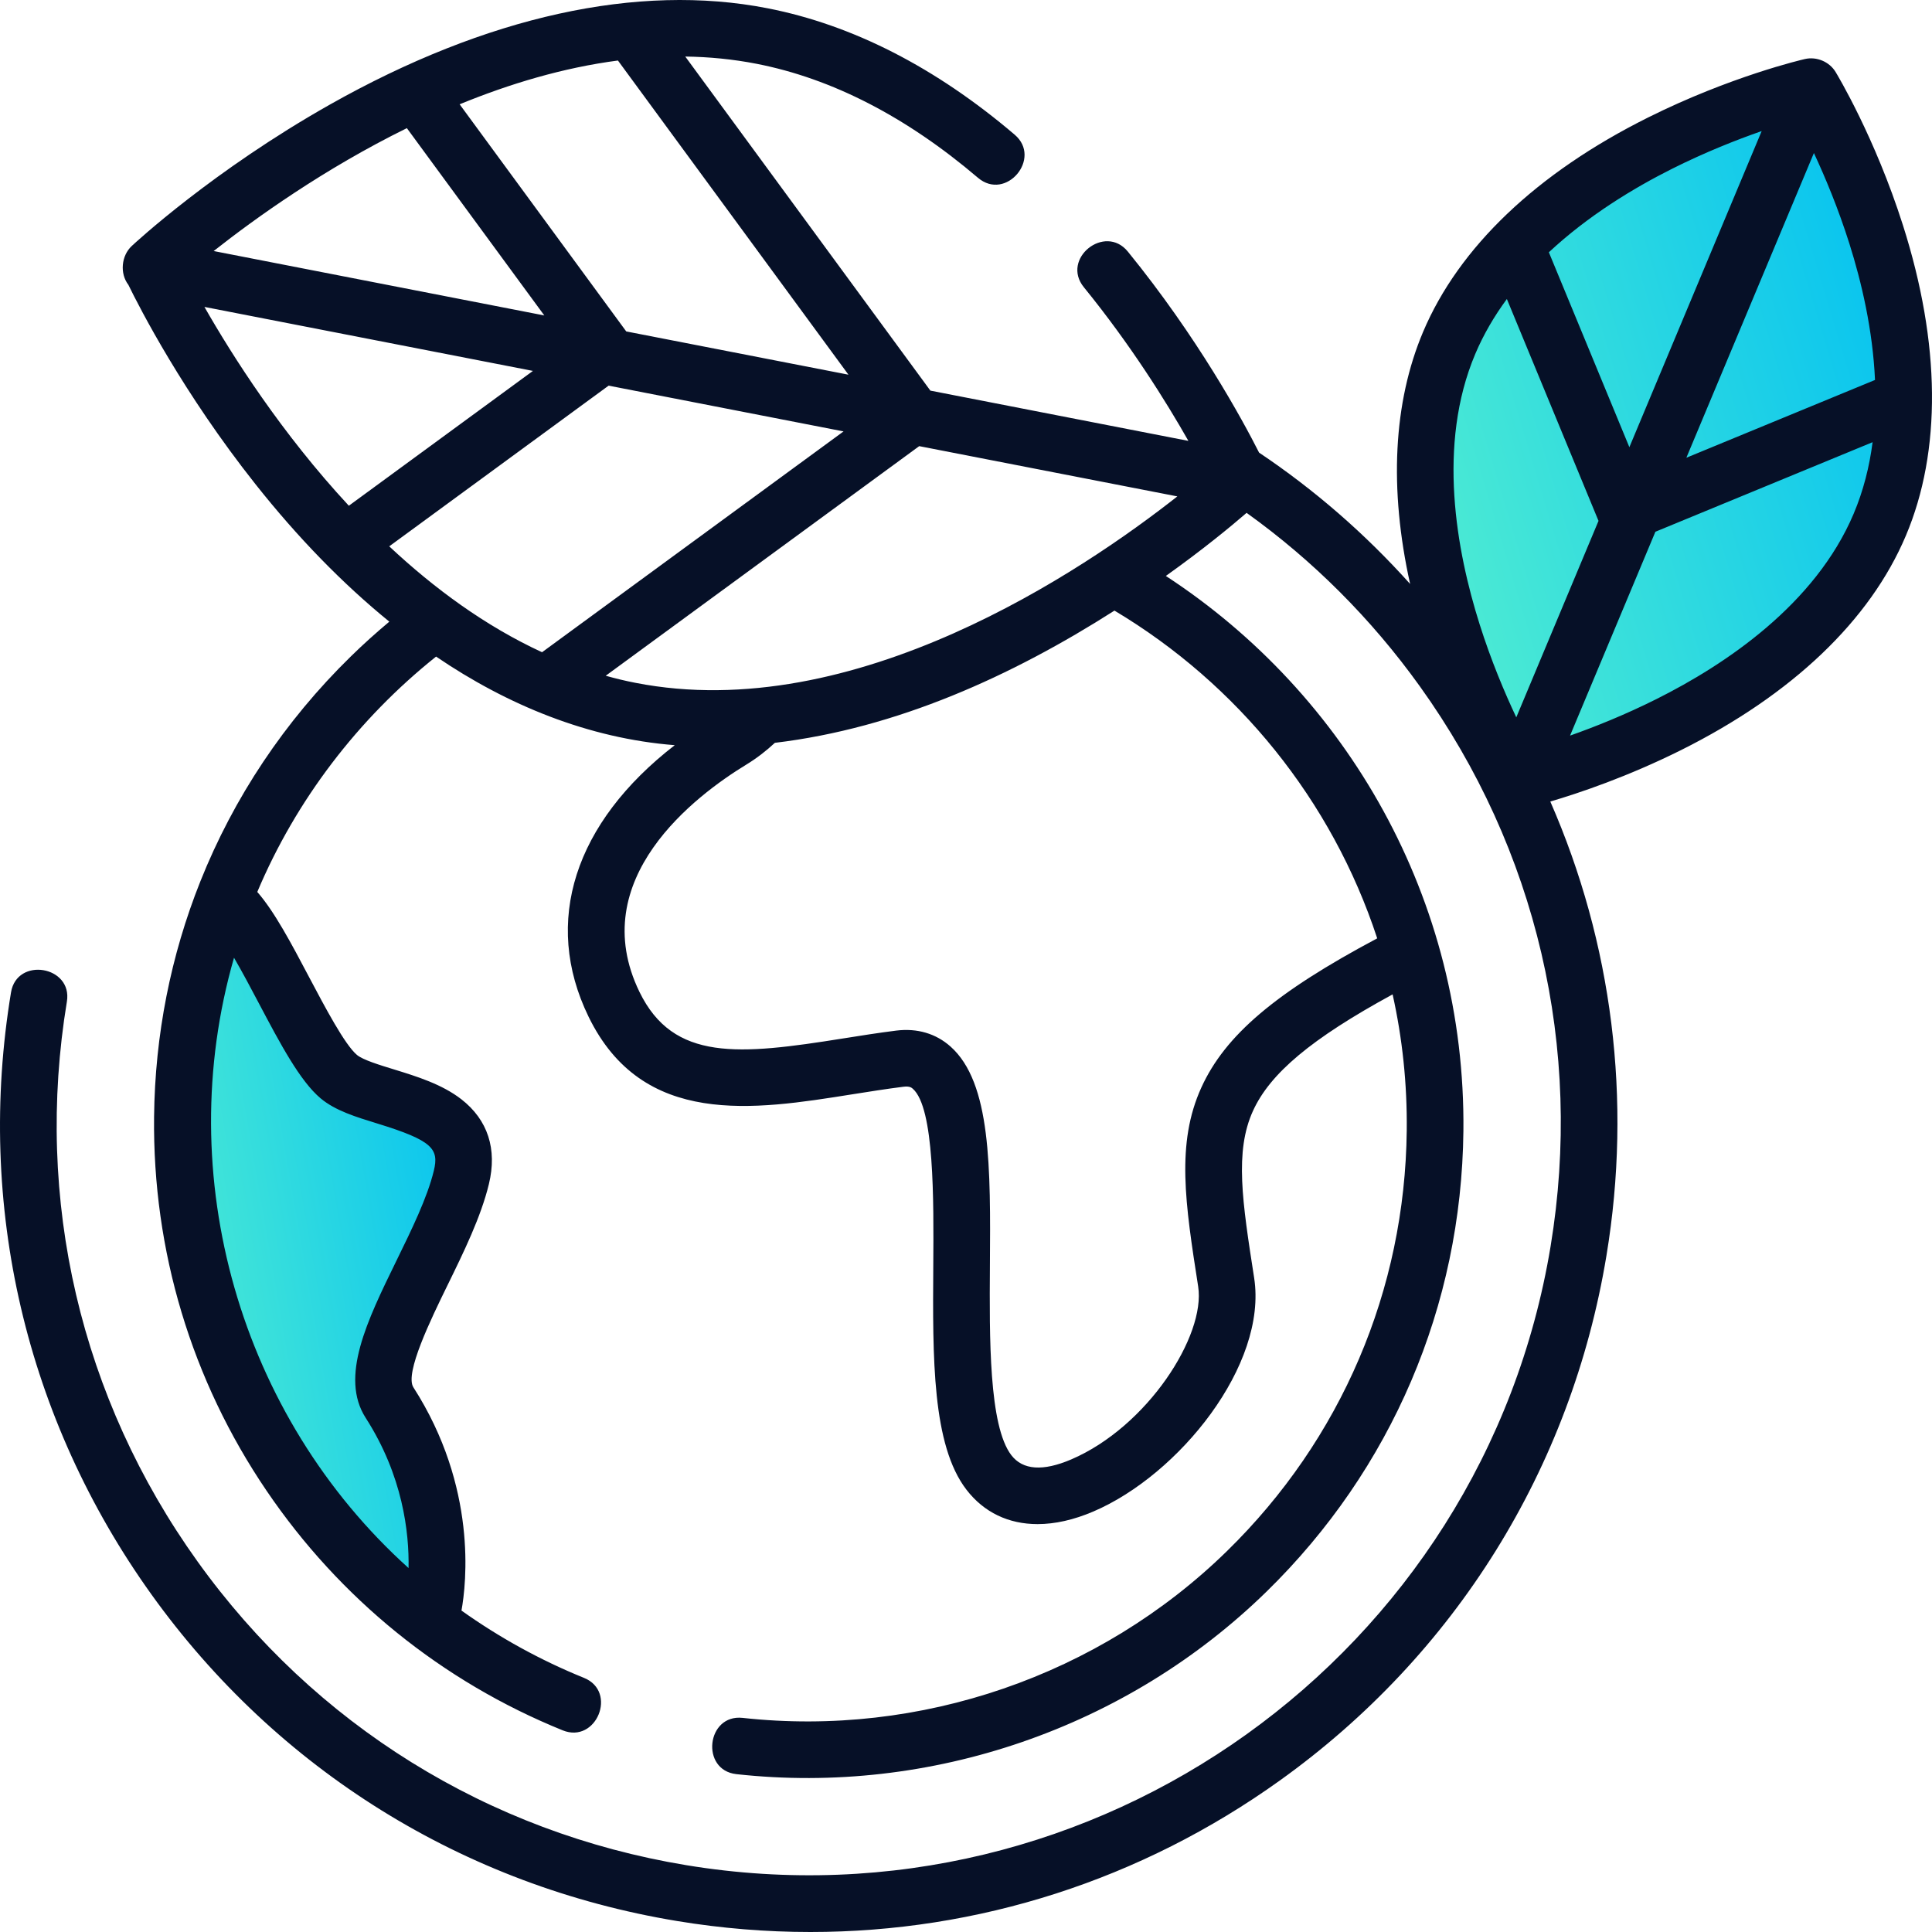 <svg width="64" height="64" viewBox="0 0 64 64" fill="none" xmlns="http://www.w3.org/2000/svg">
<path d="M49.395 25.02C41.788 10.22 53.231 4.187 59.903 3.02L61.404 5.52C62.405 9.02 63.806 16.72 61.404 19.52C58.402 23.02 53.898 25.02 49.395 25.02Z" fill="url(#paint0_linear)"/>
<path d="M13.363 53.52C3.755 44.32 5.357 34.354 7.358 30.52H8.359L10.861 35.52L14.864 37.52L15.364 39.02L12.863 43.52V46.02L14.364 49.52C14.53 50.354 14.564 52.32 13.363 53.52Z" fill="url(#paint1_linear)"/>
<path d="M63.037 7.459C62.112 4.551 60.858 2.469 60.805 2.382C60.599 2.043 60.176 1.867 59.792 1.955C59.693 1.977 57.325 2.53 54.593 3.893C50.904 5.733 48.328 8.189 47.141 10.995C46.154 13.332 46.011 16.188 46.712 19.344C45.219 17.678 43.54 16.221 41.709 14.994C41.15 13.89 39.672 11.173 37.361 8.334C36.6 7.399 35.136 8.572 35.905 9.516C37.462 11.43 38.634 13.312 39.367 14.605L30.82 12.94L22.7 1.873C23.488 1.884 24.279 1.96 25.067 2.114C27.563 2.602 30.029 3.873 32.396 5.889C33.324 6.679 34.529 5.241 33.613 4.462C30.998 2.234 28.243 0.825 25.427 0.274C21.128 -0.567 16.114 0.537 10.925 3.466C7.058 5.65 4.472 8.048 4.364 8.149C4.018 8.472 3.963 9.059 4.253 9.436C4.632 10.214 6.069 13.018 8.461 16.037C9.871 17.817 11.358 19.341 12.897 20.593C12.46 20.959 12.034 21.341 11.623 21.744C9.424 23.893 7.741 26.428 6.636 29.199C5.659 31.647 5.133 34.281 5.104 36.996C5.055 41.435 6.343 45.717 8.828 49.379C11.255 52.956 14.648 55.702 18.64 57.32C19.758 57.772 20.464 56.035 19.346 55.582C17.9 54.996 16.541 54.245 15.287 53.352C15.448 52.463 15.819 49.266 13.694 45.957C13.397 45.494 14.286 43.676 14.817 42.59C15.365 41.471 15.931 40.314 16.195 39.225C16.476 38.067 16.16 37.096 15.282 36.414C14.638 35.914 13.795 35.655 13.052 35.426C12.569 35.278 12.021 35.11 11.826 34.947C11.423 34.61 10.766 33.364 10.237 32.364C9.651 31.254 9.093 30.198 8.523 29.547C9.805 26.503 11.866 23.81 14.446 21.75C16.803 23.354 19.493 24.461 22.352 24.685C19.036 27.252 17.963 30.531 19.497 33.68C21.287 37.357 24.973 36.77 28.224 36.252C28.787 36.163 29.369 36.07 29.926 36C30.135 35.974 30.198 36.031 30.24 36.068C30.952 36.701 30.931 39.723 30.916 41.931C30.895 44.983 30.876 47.867 32.014 49.347C32.594 50.102 33.412 50.488 34.37 50.488C34.944 50.488 35.568 50.35 36.222 50.069C39.053 48.858 41.994 45.214 41.545 42.33C41.153 39.809 40.894 38.143 41.506 36.801C42.071 35.558 43.439 34.408 46.132 32.94C46.455 34.391 46.617 35.901 46.6 37.45C46.543 42.736 44.428 47.684 40.645 51.382C36.418 55.514 30.477 57.554 24.6 56.907C23.403 56.777 23.196 58.639 24.395 58.771C30.828 59.479 37.332 57.245 41.958 52.722C46.099 48.674 48.414 43.258 48.477 37.469C48.56 29.795 44.619 22.996 38.62 19.079C39.86 18.196 40.783 17.432 41.295 16.989C43.483 18.557 45.423 20.488 47.037 22.739C50.912 28.142 52.449 34.729 51.365 41.288C49.127 54.827 36.283 64.023 22.732 61.786C16.167 60.703 10.419 57.131 6.544 51.727C2.668 46.324 1.132 39.736 2.216 33.178C2.41 31.998 0.56 31.688 0.365 32.873C-0.802 39.925 0.852 47.009 5.018 52.82C9.185 58.63 15.367 62.471 22.426 63.636C23.902 63.88 25.38 64 26.847 64C32.395 64 37.791 62.279 42.39 58.986C48.206 54.823 52.051 48.646 53.216 41.593C54.07 36.425 53.409 31.241 51.356 26.552C52.304 26.273 53.916 25.731 55.683 24.85C59.37 23.01 61.947 20.553 63.133 17.748C64.321 14.941 64.287 11.383 63.037 7.459ZM8.577 33.239C9.276 34.561 9.936 35.811 10.622 36.385C11.108 36.791 11.784 36.998 12.5 37.218C14.334 37.782 14.547 38.058 14.371 38.783C14.155 39.674 13.634 40.738 13.131 41.766C12.162 43.748 11.247 45.618 12.114 46.969C13.345 48.885 13.556 50.771 13.534 51.944C7.946 46.909 5.67 38.955 7.752 31.726C8.028 32.199 8.318 32.748 8.577 33.239ZM53.975 14.814L51.308 8.357C52.606 7.145 54.111 6.232 55.394 5.589C56.486 5.042 57.525 4.632 58.358 4.342L53.975 14.814ZM60.088 5.069C60.461 5.869 60.893 6.901 61.262 8.067C61.667 9.346 62.038 10.932 62.112 12.587L55.863 15.163L60.088 5.069ZM48.87 11.725C49.147 11.071 49.504 10.465 49.917 9.905L52.953 17.255L50.229 23.763C49.846 22.952 49.395 21.886 49.013 20.676C48.246 18.252 47.598 14.731 48.87 11.725ZM54.881 23.153C53.83 23.68 52.827 24.08 52.01 24.368L54.837 17.615L62.032 14.648C61.928 15.454 61.729 16.252 61.405 17.018C60.134 20.023 57.156 22.014 54.881 23.153ZM21.047 22.619C20.715 22.555 20.388 22.475 20.065 22.385L30.45 14.779L39.001 16.444C35.886 18.896 28.306 24.041 21.047 22.619ZM11.556 16.753C9.335 14.362 7.707 11.804 6.772 10.167L17.654 12.287L11.556 16.753ZM13.478 4.245L18.031 10.45L7.078 8.316C8.457 7.229 10.733 5.595 13.478 4.245ZM20.745 10.979L15.226 3.455C16.878 2.777 18.652 2.243 20.47 2.005L28.106 12.412L20.745 10.979ZM20.161 12.775L27.944 14.291L17.956 21.606C16.072 20.737 14.377 19.487 12.894 18.098L20.161 12.775ZM45.622 31.084C42.239 32.884 40.583 34.299 39.797 36.024C38.953 37.877 39.262 39.866 39.691 42.618C39.943 44.241 38.013 47.263 35.484 48.346C34.548 48.746 33.881 48.699 33.502 48.205C32.756 47.235 32.776 44.301 32.792 41.943C32.815 38.682 32.834 35.865 31.487 34.668C31.003 34.237 30.383 34.055 29.695 34.139C29.105 34.213 28.506 34.308 27.928 34.4C24.479 34.95 22.309 35.169 21.184 32.86C19.363 29.119 23.05 26.348 24.72 25.33C25.06 25.123 25.376 24.879 25.669 24.607C29.706 24.125 33.52 22.395 36.918 20.227C40.993 22.66 44.122 26.51 45.622 31.084Z" fill="#061027"/>
<defs>
<linearGradient id="paint0_linear" x1="47.583" y1="25.043" x2="67.549" y2="19.044" gradientUnits="userSpaceOnUse">
<stop stop-color="#54EFD0"/>
<stop offset="1" stop-color="#00BFF3"/>
</linearGradient>
<linearGradient id="paint1_linear" x1="6.263" y1="53.544" x2="18.964" y2="51.351" gradientUnits="userSpaceOnUse">
<stop stop-color="#54EFD0"/>
<stop offset="1" stop-color="#00BFF3"/>
</linearGradient>
</defs>
</svg>
